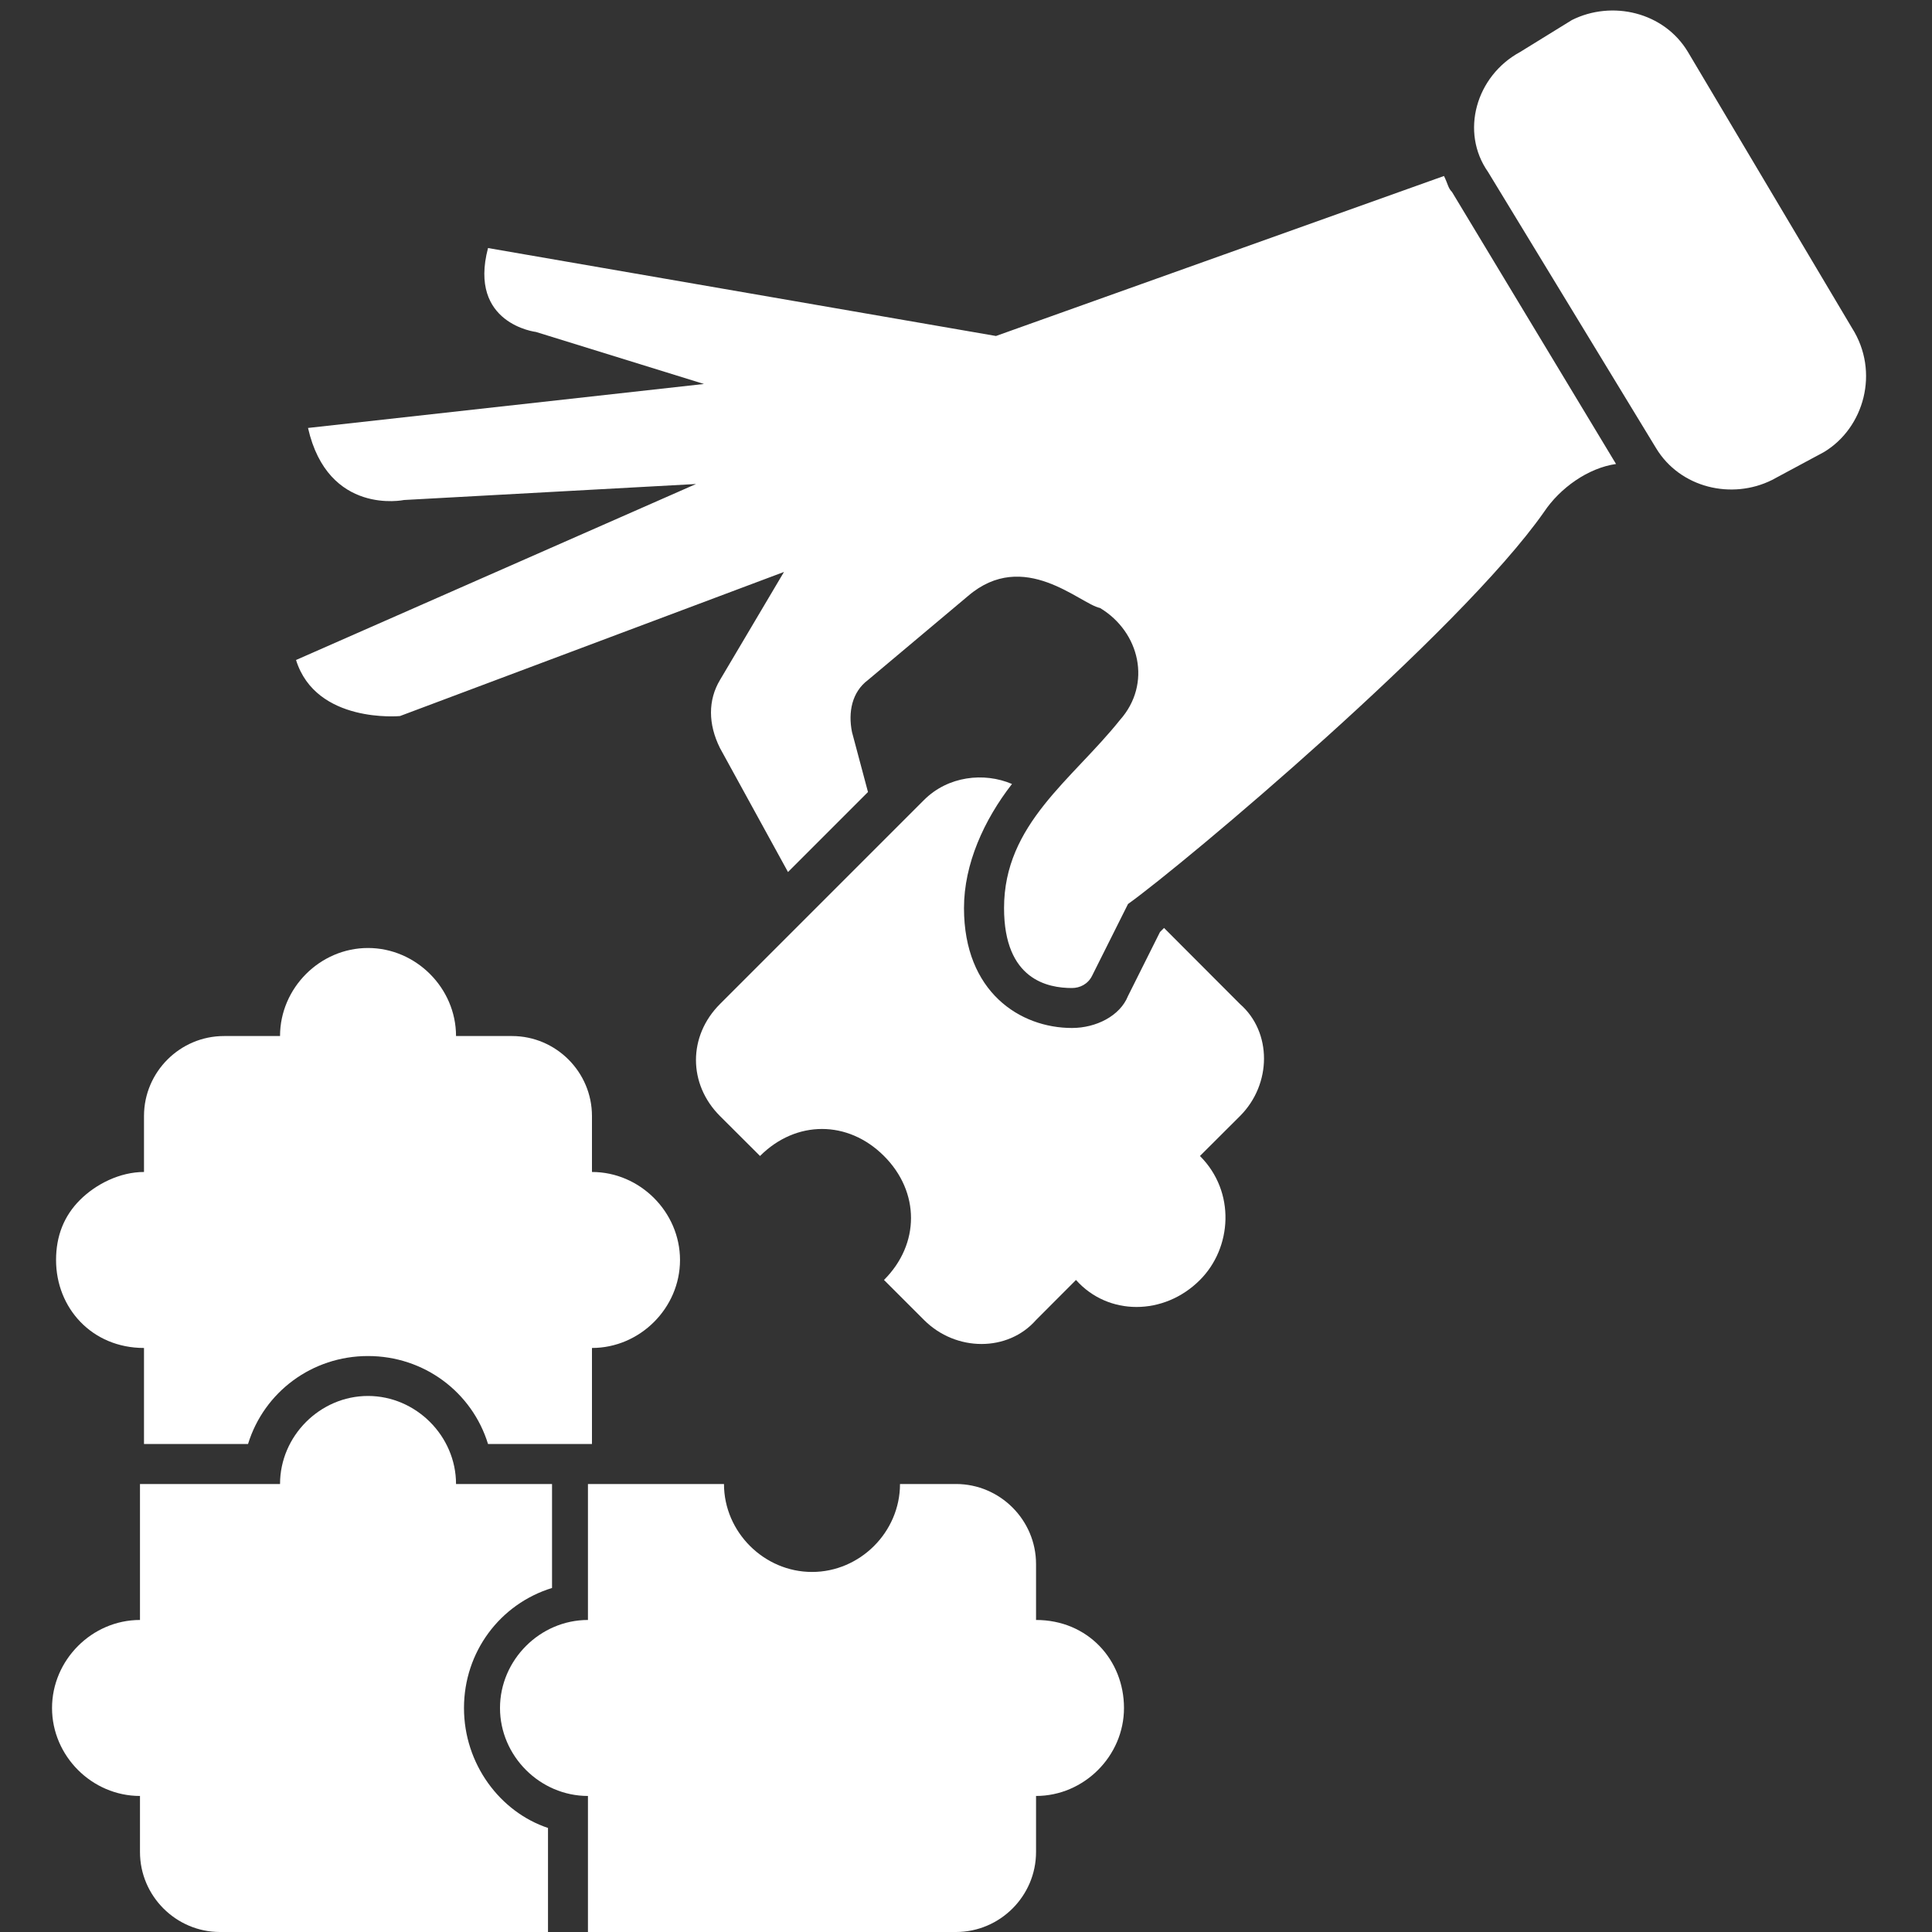 <?xml version="1.0" encoding="UTF-8"?> <svg xmlns="http://www.w3.org/2000/svg" xmlns:xlink="http://www.w3.org/1999/xlink" width="100" zoomAndPan="magnify" viewBox="0 0 75 75" height="100" preserveAspectRatio="xMidYMid meet" version="1.0"><rect x="0" y="0" width="75" height="75" fill="#333333" stroke="none"/><path fill="#ffffff" d="M 45.188 36.023 C 45.188 36.023 45.031 36.023 45.188 36.023 L 45.031 36.18 L 43.789 38.664 C 43.477 39.441 42.547 39.906 41.613 39.906 C 39.598 39.906 37.422 38.508 37.422 35.25 C 37.422 33.539 38.199 31.832 39.285 30.434 C 38.199 29.969 36.801 30.125 35.871 31.055 L 27.949 38.977 C 26.707 40.219 26.707 42.082 27.949 43.324 L 29.504 44.875 C 30.902 43.477 32.918 43.477 34.316 44.875 C 35.715 46.273 35.715 48.293 34.316 49.688 L 35.871 51.242 C 37.113 52.484 39.129 52.484 40.219 51.242 L 41.77 49.688 C 43.012 51.086 45.188 51.086 46.582 49.688 C 47.824 48.445 47.98 46.273 46.582 44.875 L 48.137 43.324 C 49.379 42.082 49.379 40.062 48.137 38.977 Z M 45.188 36.023 " fill-opacity="1" fill-rule="nonzero"></path><path fill="#ffffff" d="M 71.895 12.734 L 65.527 2.02 C 64.598 0.465 62.578 0 61.023 0.777 L 59.008 2.02 C 57.297 2.949 56.676 5.125 57.766 6.676 L 64.285 17.391 C 65.219 18.945 67.234 19.41 68.789 18.633 L 70.809 17.547 C 72.359 16.613 72.98 14.441 71.895 12.734 Z M 71.895 12.734 " fill-opacity="1" fill-rule="nonzero"></path><path fill="#ffffff" d="M 18.012 66.305 C 18.012 64.129 19.41 62.266 21.43 61.645 L 21.43 57.609 L 17.703 57.609 C 17.703 55.746 16.148 54.191 14.285 54.191 C 12.422 54.191 10.871 55.746 10.871 57.609 L 5.434 57.609 L 5.434 62.887 C 3.57 62.887 2.02 64.441 2.02 66.305 C 2.02 68.168 3.57 69.719 5.434 69.719 L 5.434 71.895 C 5.434 73.602 6.832 75 8.539 75 L 21.273 75 L 21.273 70.961 C 19.41 70.34 18.012 68.477 18.012 66.305 Z M 18.012 66.305 " fill-opacity="1" fill-rule="nonzero"></path><path fill="#ffffff" d="M 40.219 62.887 L 40.219 60.715 C 40.219 59.008 38.82 57.609 37.113 57.609 L 34.938 57.609 C 34.938 59.473 33.387 61.023 31.523 61.023 C 29.66 61.023 28.105 59.473 28.105 57.609 L 22.824 57.609 L 22.824 62.887 C 20.961 62.887 19.41 64.441 19.41 66.305 C 19.41 68.168 20.961 69.719 22.824 69.719 L 22.824 75 L 37.113 75 C 38.82 75 40.219 73.602 40.219 71.895 L 40.219 69.719 C 42.082 69.719 43.633 68.168 43.633 66.305 C 43.633 64.441 42.234 62.887 40.219 62.887 Z M 40.219 62.887 " fill-opacity="1" fill-rule="nonzero"></path><path fill="#ffffff" d="M 5.59 52.328 L 5.59 56.055 L 9.629 56.055 C 10.25 54.039 12.113 52.641 14.285 52.641 C 16.461 52.641 18.324 54.039 18.945 56.055 L 22.98 56.055 L 22.98 52.328 C 24.844 52.328 26.398 50.777 26.398 48.914 C 26.398 47.051 24.844 45.496 22.98 45.496 L 22.98 43.324 C 22.98 41.613 21.582 40.219 19.875 40.219 L 17.703 40.219 C 17.703 38.355 16.148 36.801 14.285 36.801 C 12.422 36.801 10.871 38.355 10.871 40.219 L 8.695 40.219 C 6.988 40.219 5.59 41.613 5.59 43.324 L 5.59 45.496 C 4.66 45.496 3.727 45.961 3.105 46.582 C 2.484 47.203 2.176 47.98 2.176 48.914 C 2.176 50.777 3.57 52.328 5.59 52.328 Z M 5.59 52.328 " fill-opacity="1" fill-rule="nonzero"></path><path fill="#ffffff" d="M 56.055 6.832 L 38.664 13.043 L 18.945 9.629 C 18.168 12.578 20.809 12.887 20.809 12.887 L 27.328 14.906 L 11.957 16.613 C 12.734 20.031 15.684 19.41 15.684 19.41 L 27.02 18.789 L 11.492 25.621 C 12.266 28.105 15.527 27.797 15.527 27.797 L 30.434 22.203 L 27.949 26.398 C 27.484 27.176 27.484 28.105 27.949 29.039 L 30.59 33.852 L 33.695 30.746 L 33.074 28.418 C 32.918 27.641 33.074 26.863 33.695 26.398 L 37.578 23.137 C 39.75 21.273 41.926 23.445 42.703 23.602 C 44.254 24.535 44.719 26.555 43.477 27.949 C 41.613 30.281 38.977 31.988 38.977 35.25 C 38.977 38.043 40.684 38.355 41.613 38.355 C 41.926 38.355 42.234 38.199 42.391 37.887 L 43.789 35.094 C 45.961 33.539 56.676 24.535 59.938 19.875 C 60.559 18.945 61.645 18.168 62.734 18.012 L 56.367 7.453 C 56.211 7.297 56.211 7.145 56.055 6.832 Z M 56.055 6.832 " fill-opacity="1" fill-rule="nonzero"></path></svg> 